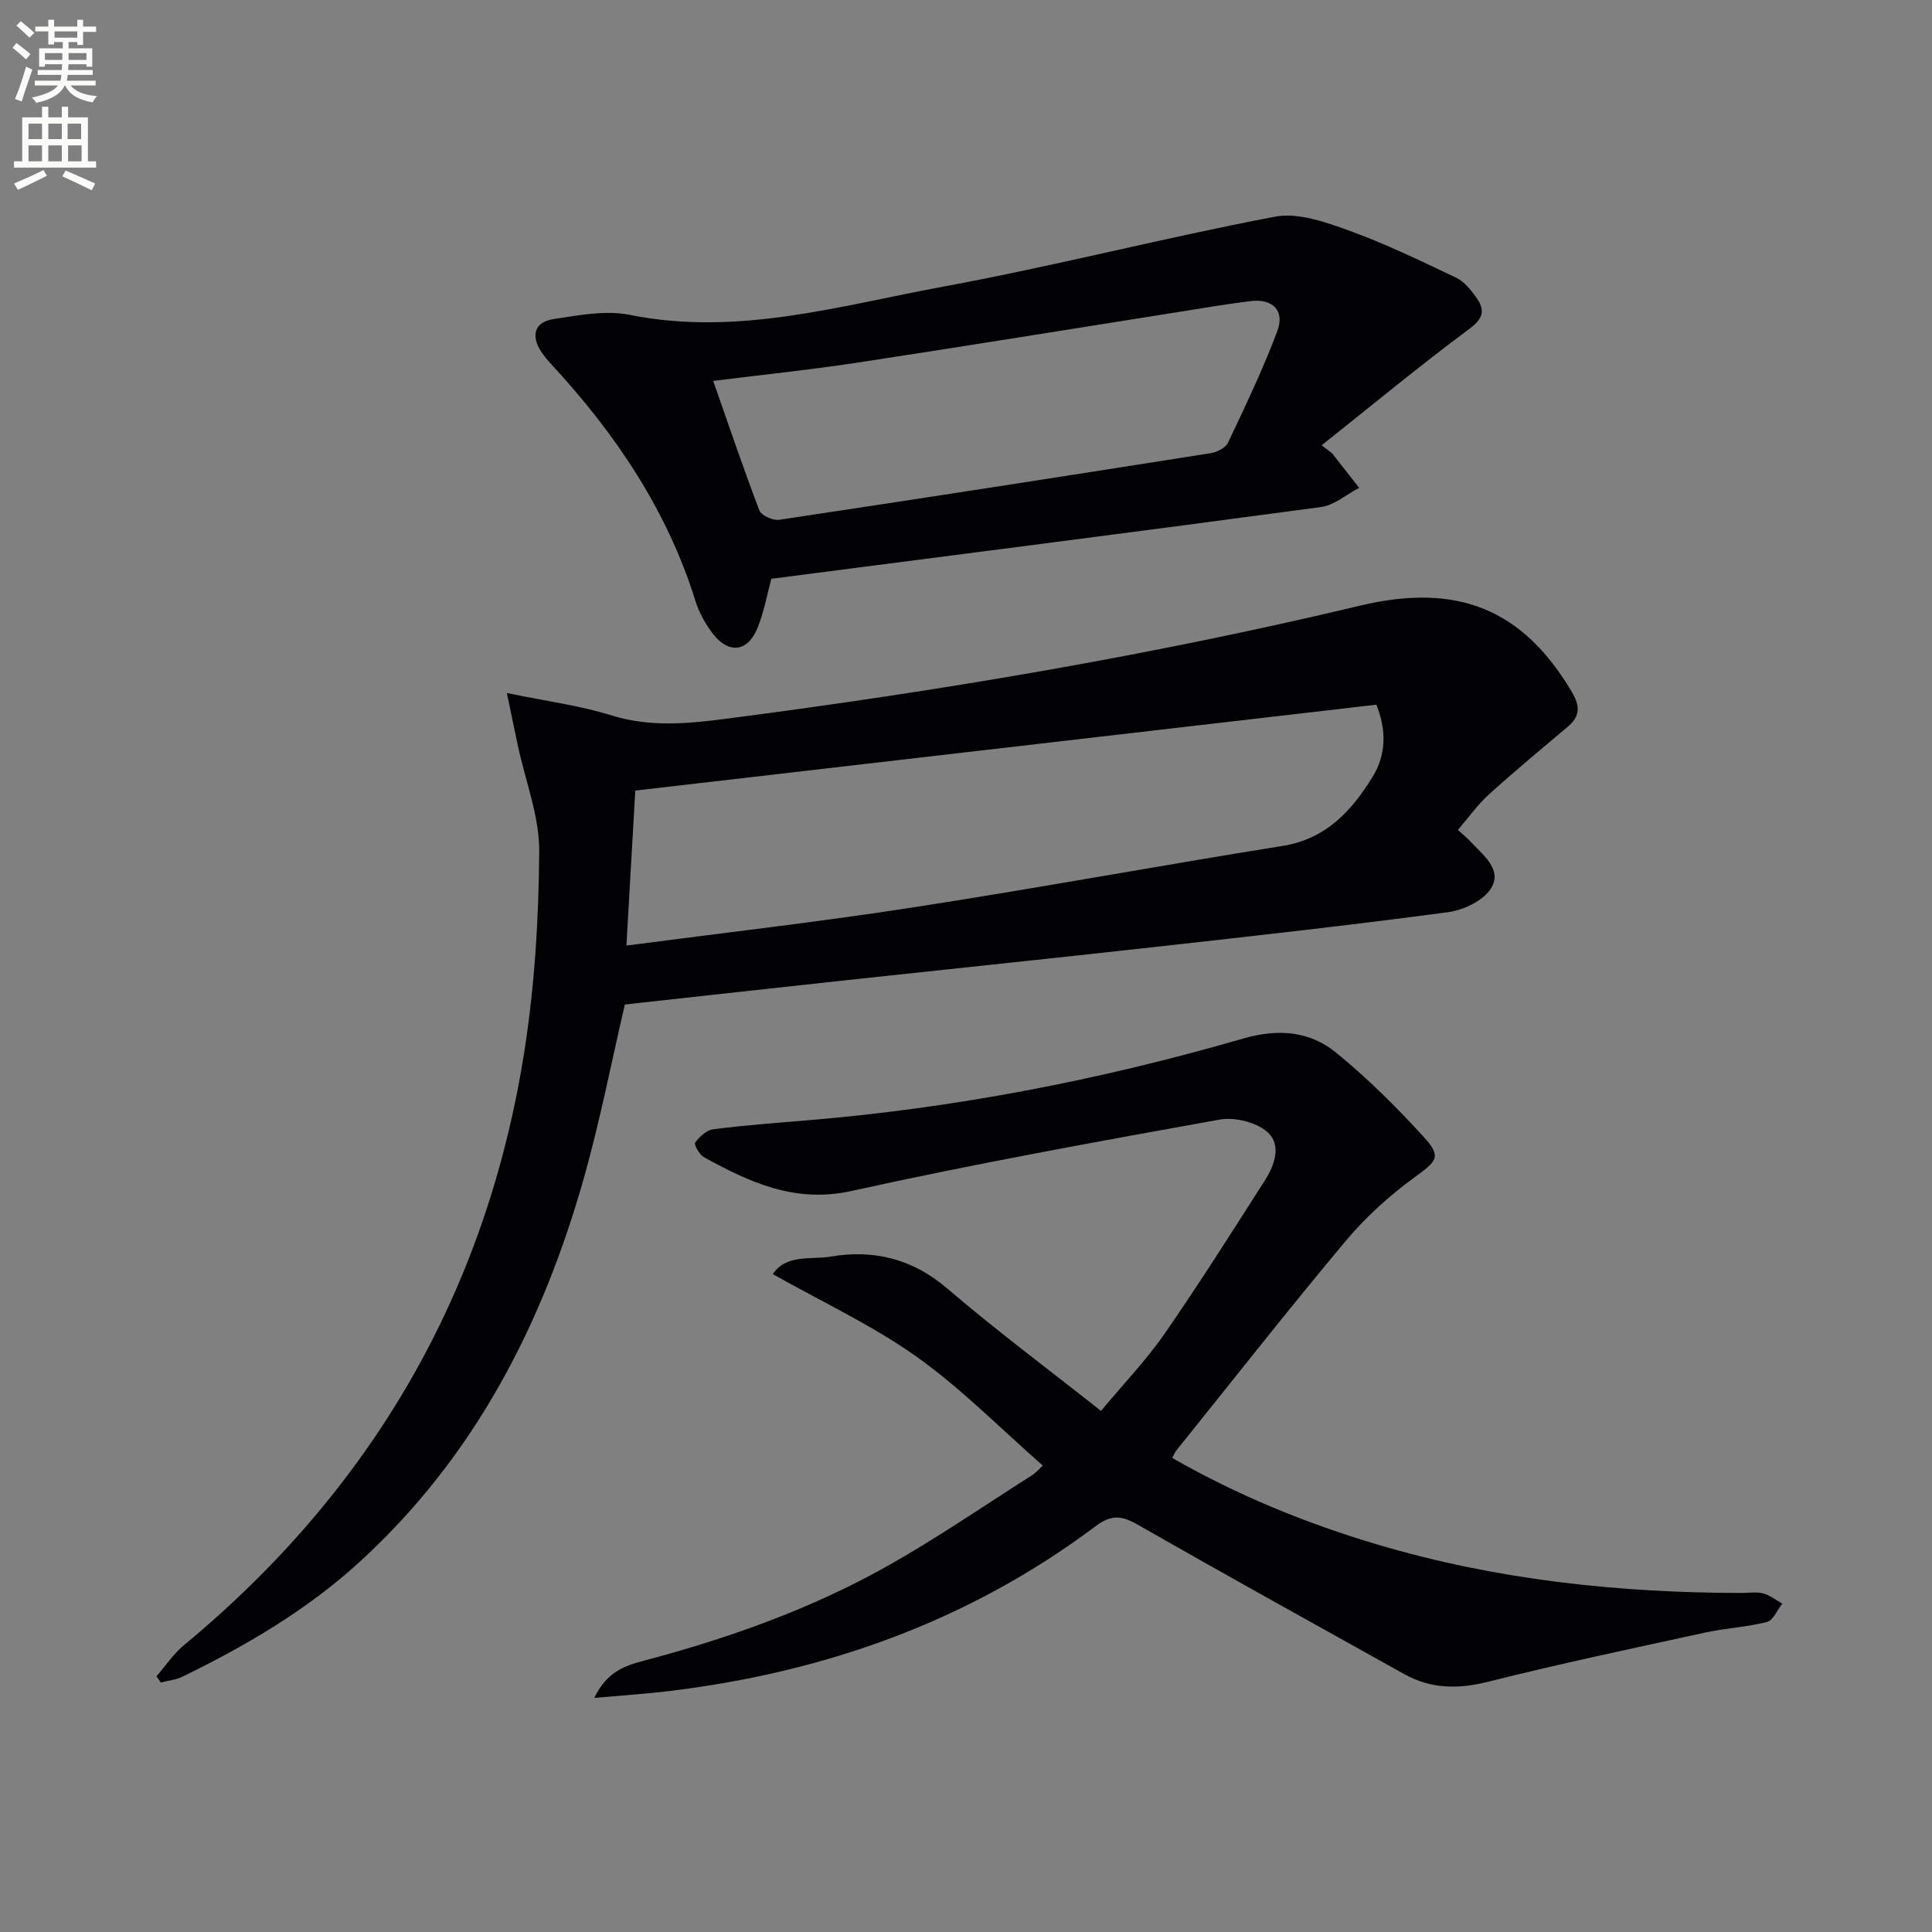 <svg enable-background="new 0 0 400 400" viewBox="0 0 400 400" xmlns="http://www.w3.org/2000/svg"><rect x="0" y="0" width="400" height="400" fill="#808080" stroke="none"/><path d="m2.6 9.9.8-1c.9.7 1.9 1.4 2.9 2.3l-.9 1.1c-1.1-1-2-1.8-2.8-2.4zm.5 10.6c.9-2.1 1.6-4.3 2.3-6.7.4.2.8.4 1.3.6-.7 2.1-1.5 4.3-2.2 6.6zm.3-15.2.9-.9c1 .8 2 1.6 2.8 2.4l-1 1c-.9-.9-1.8-1.7-2.7-2.5zm12.6-1.2h1.2v1.4h2.7v1.1h-2.7v2.7h-1.2v-.6h-1.8v1.3h4.9v3.8h-1.2v-.5h-3.7c0 .4-.1.9-.1 1.2h5.1v1h-5.2c0 .5-.1.9-.2 1.2h6v1h-5.2c1.1 1.3 2.9 2 5.5 2.2-.4.4-.7.8-.9 1.3-2.9-.5-4.8-1.6-5.7-3.5h-.1c-.8 1.7-2.7 2.9-5.9 3.6-.2-.4-.6-.8-.9-1.1 2.8-.6 4.6-1.4 5.4-2.5h-4.8v-1h5.3c.1-.3.2-.7.2-1.2h-4.9v-1h5c0-.4 0-.8.1-1.2h-3.6v.5h-1.2v-3.8h4.9v-1.3h-1.8v.5h-1.2v-2.7h-2.7v-1h2.7v-1.4h1.2v1.4h4.8zm-6.7 8.3h3.6c0-.4 0-.9 0-1.4h-3.6zm1.9-4.6h4.8v-1.3h-4.7v1.3zm6.7 3.2h-3.7v1.4h3.7z" fill="#fbfcfa"/><path d="m8.7 22.1h1.3v2.2h2.8v-2.2h1.3v2.2h4.1v9.1h1.7v1.3h-17v-1.3h1.7v-9.1h4.1zm.3 13.1.7 1.2c-1.8.9-3.8 1.9-6 2.9-.2-.4-.5-.8-.8-1.3 2.3-1 4.4-1.9 6.1-2.8zm-3.1-6.4h2.8v-3.2h-2.8zm0 4.6h2.8v-3.3h-2.8zm4.1-4.6h2.8v-3.2h-2.8zm0 4.6h2.8v-3.3h-2.8zm3.6 1.9c2.1.9 4.1 1.8 6.1 2.7l-.7 1.4c-2.2-1.1-4.2-2-6.1-2.9zm3.2-9.7h-2.8v3.2h2.8zm-2.7 7.8h2.8v-3.3h-2.8z" fill="#fbfcfa"/><g fill="#010104"><path d="m301.84 171.82c1.29 1.18 1.94 1.69 2.5 2.3 2.56 2.79 6.67 5.76 4.47 9.63-1.48 2.61-5.71 4.66-8.96 5.1-20.24 2.71-40.55 4.96-60.84 7.22-21.14 2.36-42.3 4.54-63.45 6.83-15.5 1.68-31 3.4-46.19 5.07-2.83 12.17-5.11 23.91-8.33 35.38-8.59 30.65-22.7 58.18-46.57 80.01-10.92 9.99-23.52 17.35-36.72 23.79-1.36.66-2.97.8-4.46 1.19-.3-.43-.6-.86-.9-1.28 1.88-2.16 3.51-4.63 5.69-6.44 38.78-32.1 62.55-72.91 70.43-122.61 2.18-13.74 3.03-27.8 3.13-41.72.05-7.26-2.85-14.54-4.4-21.82-.71-3.3-1.38-6.61-2.3-10.99 8.14 1.69 15.07 2.58 21.64 4.63 8.11 2.53 16.08 1.7 24.14.65 43.98-5.71 87.67-13.06 130.84-23.36 20.32-4.85 33.75.81 43.85 17.82 1.8 3.03 1.74 5.08-.88 7.29-5.47 4.61-10.98 9.18-16.28 13.98-2.29 2.07-4.11 4.67-6.41 7.33zm-170.31-8.14c-.59 10.33-1.2 20.85-1.84 32.09 20.48-2.69 39.94-4.9 59.27-7.89 25.57-3.95 51.03-8.65 76.58-12.74 9.02-1.44 14.32-7.27 18.66-14.34 2.83-4.6 2.86-9.7.76-14.9-51.1 5.93-102.03 11.83-153.43 17.78z"/><path d="m215.9 303.43c-8.82-7.72-16.89-15.98-26.15-22.55-9.2-6.53-19.6-11.36-29.75-17.09 2.82-4.21 7.92-2.93 11.93-3.62 8.84-1.51 16.92.38 24.14 6.56 10.1 8.65 20.78 16.61 31.88 25.38 4.59-5.51 9.31-10.42 13.14-15.94 7.19-10.36 13.92-21.05 20.73-31.68 2.07-3.22 3.59-7.47.57-10.13-2.32-2.04-6.76-3.12-9.89-2.56-25.45 4.58-50.92 9.19-76.17 14.77-11.77 2.6-21.08-1.77-30.58-6.98-.95-.52-2.11-2.63-1.83-3.02.89-1.21 2.34-2.58 3.72-2.76 6.25-.81 12.55-1.28 18.84-1.8 30.89-2.53 61.17-8.37 90.9-16.99 7.18-2.08 13.75-1.59 19.29 2.95 6.51 5.33 12.57 11.33 18.23 17.57 3.64 4.02 2.49 4.91-2.03 8.21-5.18 3.78-10.1 8.21-14.21 13.12-11.94 14.26-23.43 28.91-35.09 43.41-.3.37-.48.84-.89 1.56 13.5 7.74 27.74 13.56 42.57 17.96 24.57 7.29 49.77 9.97 75.31 10.01 1.5 0 3.07-.28 4.48.09s2.64 1.38 3.96 2.11c-1.04 1.32-1.87 3.46-3.17 3.8-4.15 1.07-8.53 1.26-12.73 2.18-15.05 3.28-30.12 6.46-45.05 10.21-6.18 1.55-11.8 1.48-17.31-1.59-18.44-10.27-36.91-20.5-55.24-30.97-3.3-1.89-5.44-2.08-8.68.35-26.29 19.72-56.19 30.3-88.63 34.17-4.64.55-9.32.85-15.15 1.37 2.61-5.44 6.38-6.66 10.1-7.65 17.56-4.65 34.63-10.69 50.48-19.59 10.27-5.77 20.02-12.48 29.98-18.81.9-.57 1.64-1.45 2.3-2.05z"/><path d="m273.64 92.19c1.76 1.39 2.07 1.55 2.26 1.79 1.84 2.33 3.67 4.68 5.5 7.02-2.63 1.37-5.15 3.61-7.92 3.98-37.83 5.09-75.69 9.92-113.78 14.85-.86 3.16-1.5 6.76-2.82 10.08-2.05 5.13-6.05 5.59-9.39 1.17-1.48-1.96-2.75-4.25-3.48-6.59-5.87-18.83-16.56-34.69-29.81-49.01-.79-.85-1.55-1.75-2.18-2.72-2.17-3.36-1.29-6.11 2.56-6.69 5.21-.79 10.78-1.89 15.79-.88 22.32 4.49 43.58-1.91 64.98-5.86 22.98-4.24 45.67-10.11 68.63-14.47 4.76-.9 10.4 1.1 15.24 2.85 7.61 2.75 14.93 6.3 22.25 9.78 1.68.8 3.08 2.54 4.2 4.13 1.76 2.49 1.56 4.23-1.42 6.44-10.21 7.58-20.03 15.72-30.61 24.13zm-125.98-13.33c3.29 9.38 6.25 18.17 9.56 26.82.4 1.05 2.81 2.13 4.1 1.94 29.81-4.47 59.59-9.1 89.36-13.8 1.3-.21 3.06-1.1 3.57-2.17 3.6-7.62 7.27-15.24 10.21-23.13 1.58-4.25-.99-6.73-5.54-6.18-4.94.6-9.84 1.45-14.76 2.23-22.26 3.52-44.51 7.14-66.79 10.53-9.62 1.47-19.32 2.46-29.71 3.76z"/></g></svg>
